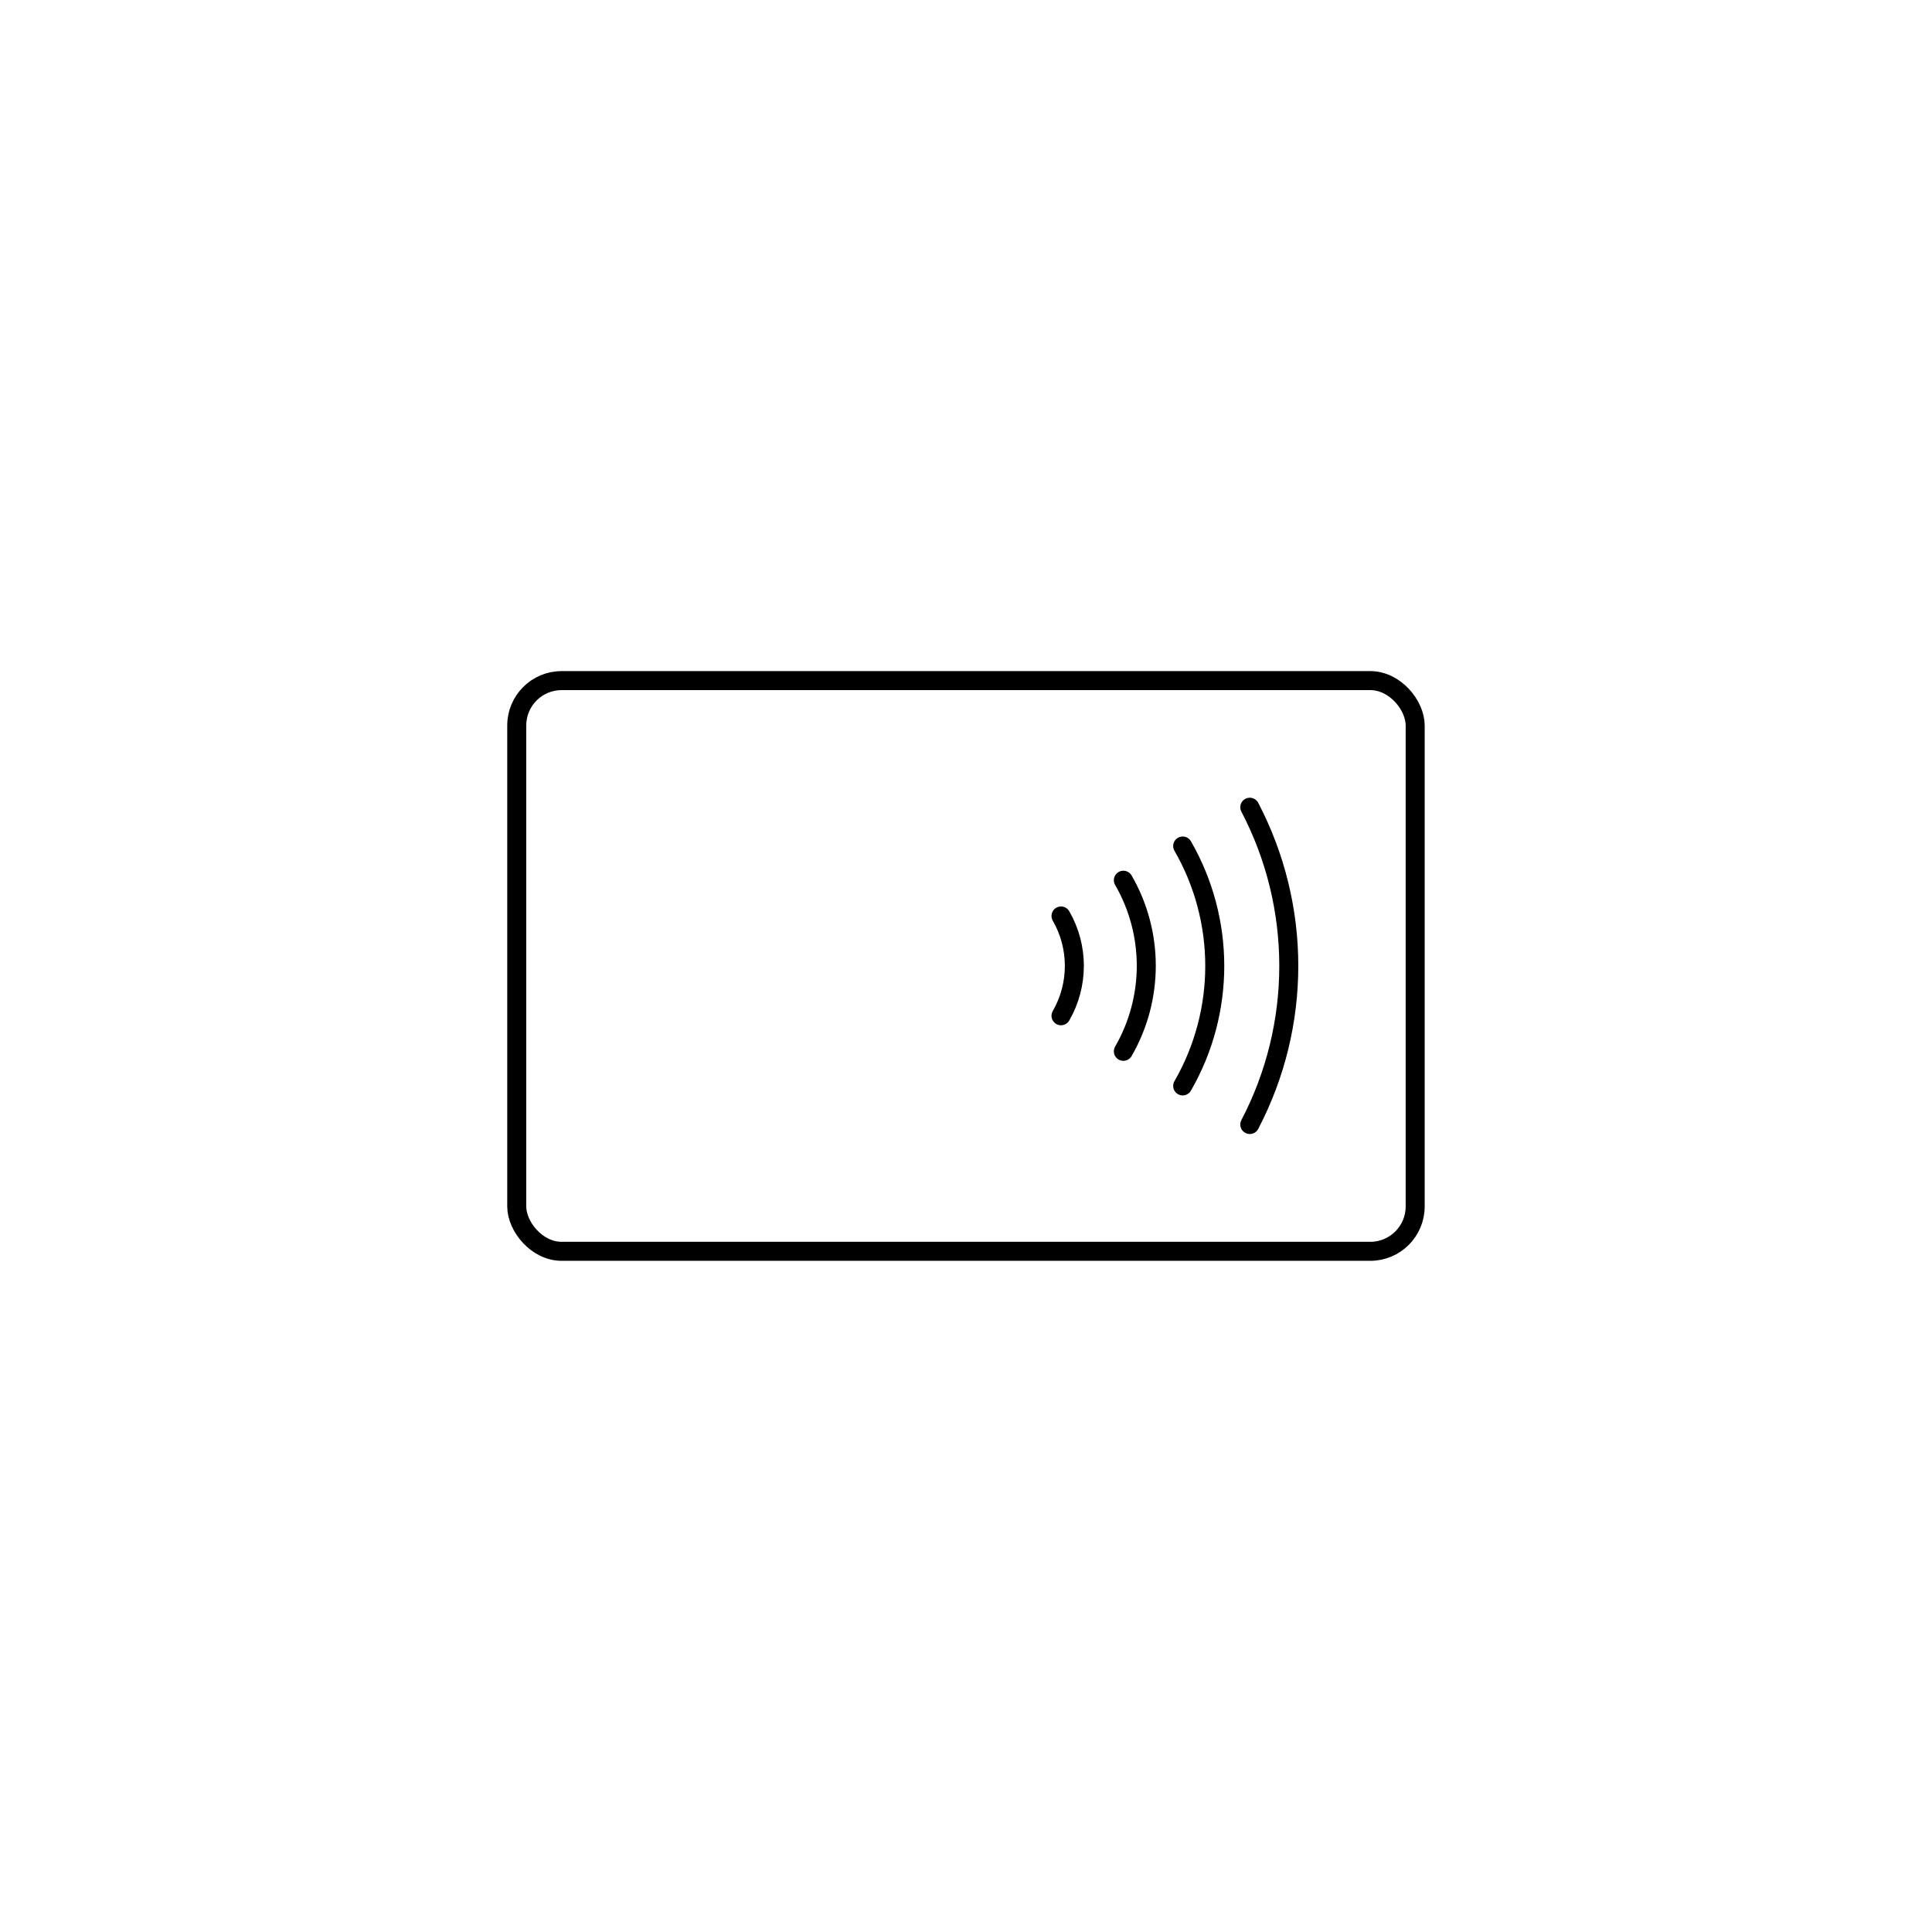 <?xml version="1.0" encoding="UTF-8"?>
<!-- Uploaded to: SVG Repo, www.svgrepo.com, Generator: SVG Repo Mixer Tools -->
<svg width="800px" height="800px" version="1.1" viewBox="144 144 512 512" xmlns="http://www.w3.org/2000/svg">
 <g fill="none" stroke="#000000">
  <path transform="matrix(5.038 0 0 5.038 148.09 148.09)" d="m28.73 34.99h42.54c1.303 0 2.36 1.303 2.36 2.36v25.3c0 1.303-1.057 2.36-2.36 2.36h-42.54c-1.303 0-2.36-1.303-2.36-2.36v-25.3c0-1.303 1.057-2.36 2.36-2.36z" stroke-miterlimit="10"/>
  <path transform="matrix(5.038 0 0 5.038 148.09 148.09)" d="m58.28 45.49c1.607 2.784 1.607 6.215 0 9" stroke-linecap="round" stroke-linejoin="round"/>
  <path transform="matrix(5.038 0 0 5.038 148.09 148.09)" d="m55 47.37c0.936 1.624 0.936 3.625 0 5.25" stroke-linecap="round" stroke-linejoin="round"/>
  <path transform="matrix(5.038 0 0 5.038 148.09 148.09)" d="m61.4 43.69c2.25 3.906 2.25 8.715 0 12.62" stroke-linecap="round" stroke-linejoin="round"/>
  <path transform="matrix(5.038 0 0 5.038 148.09 148.09)" d="m64.93 41.65c2.735 5.227 2.735 11.463 0 16.69" stroke-linecap="round" stroke-linejoin="round"/>
 </g>
</svg>